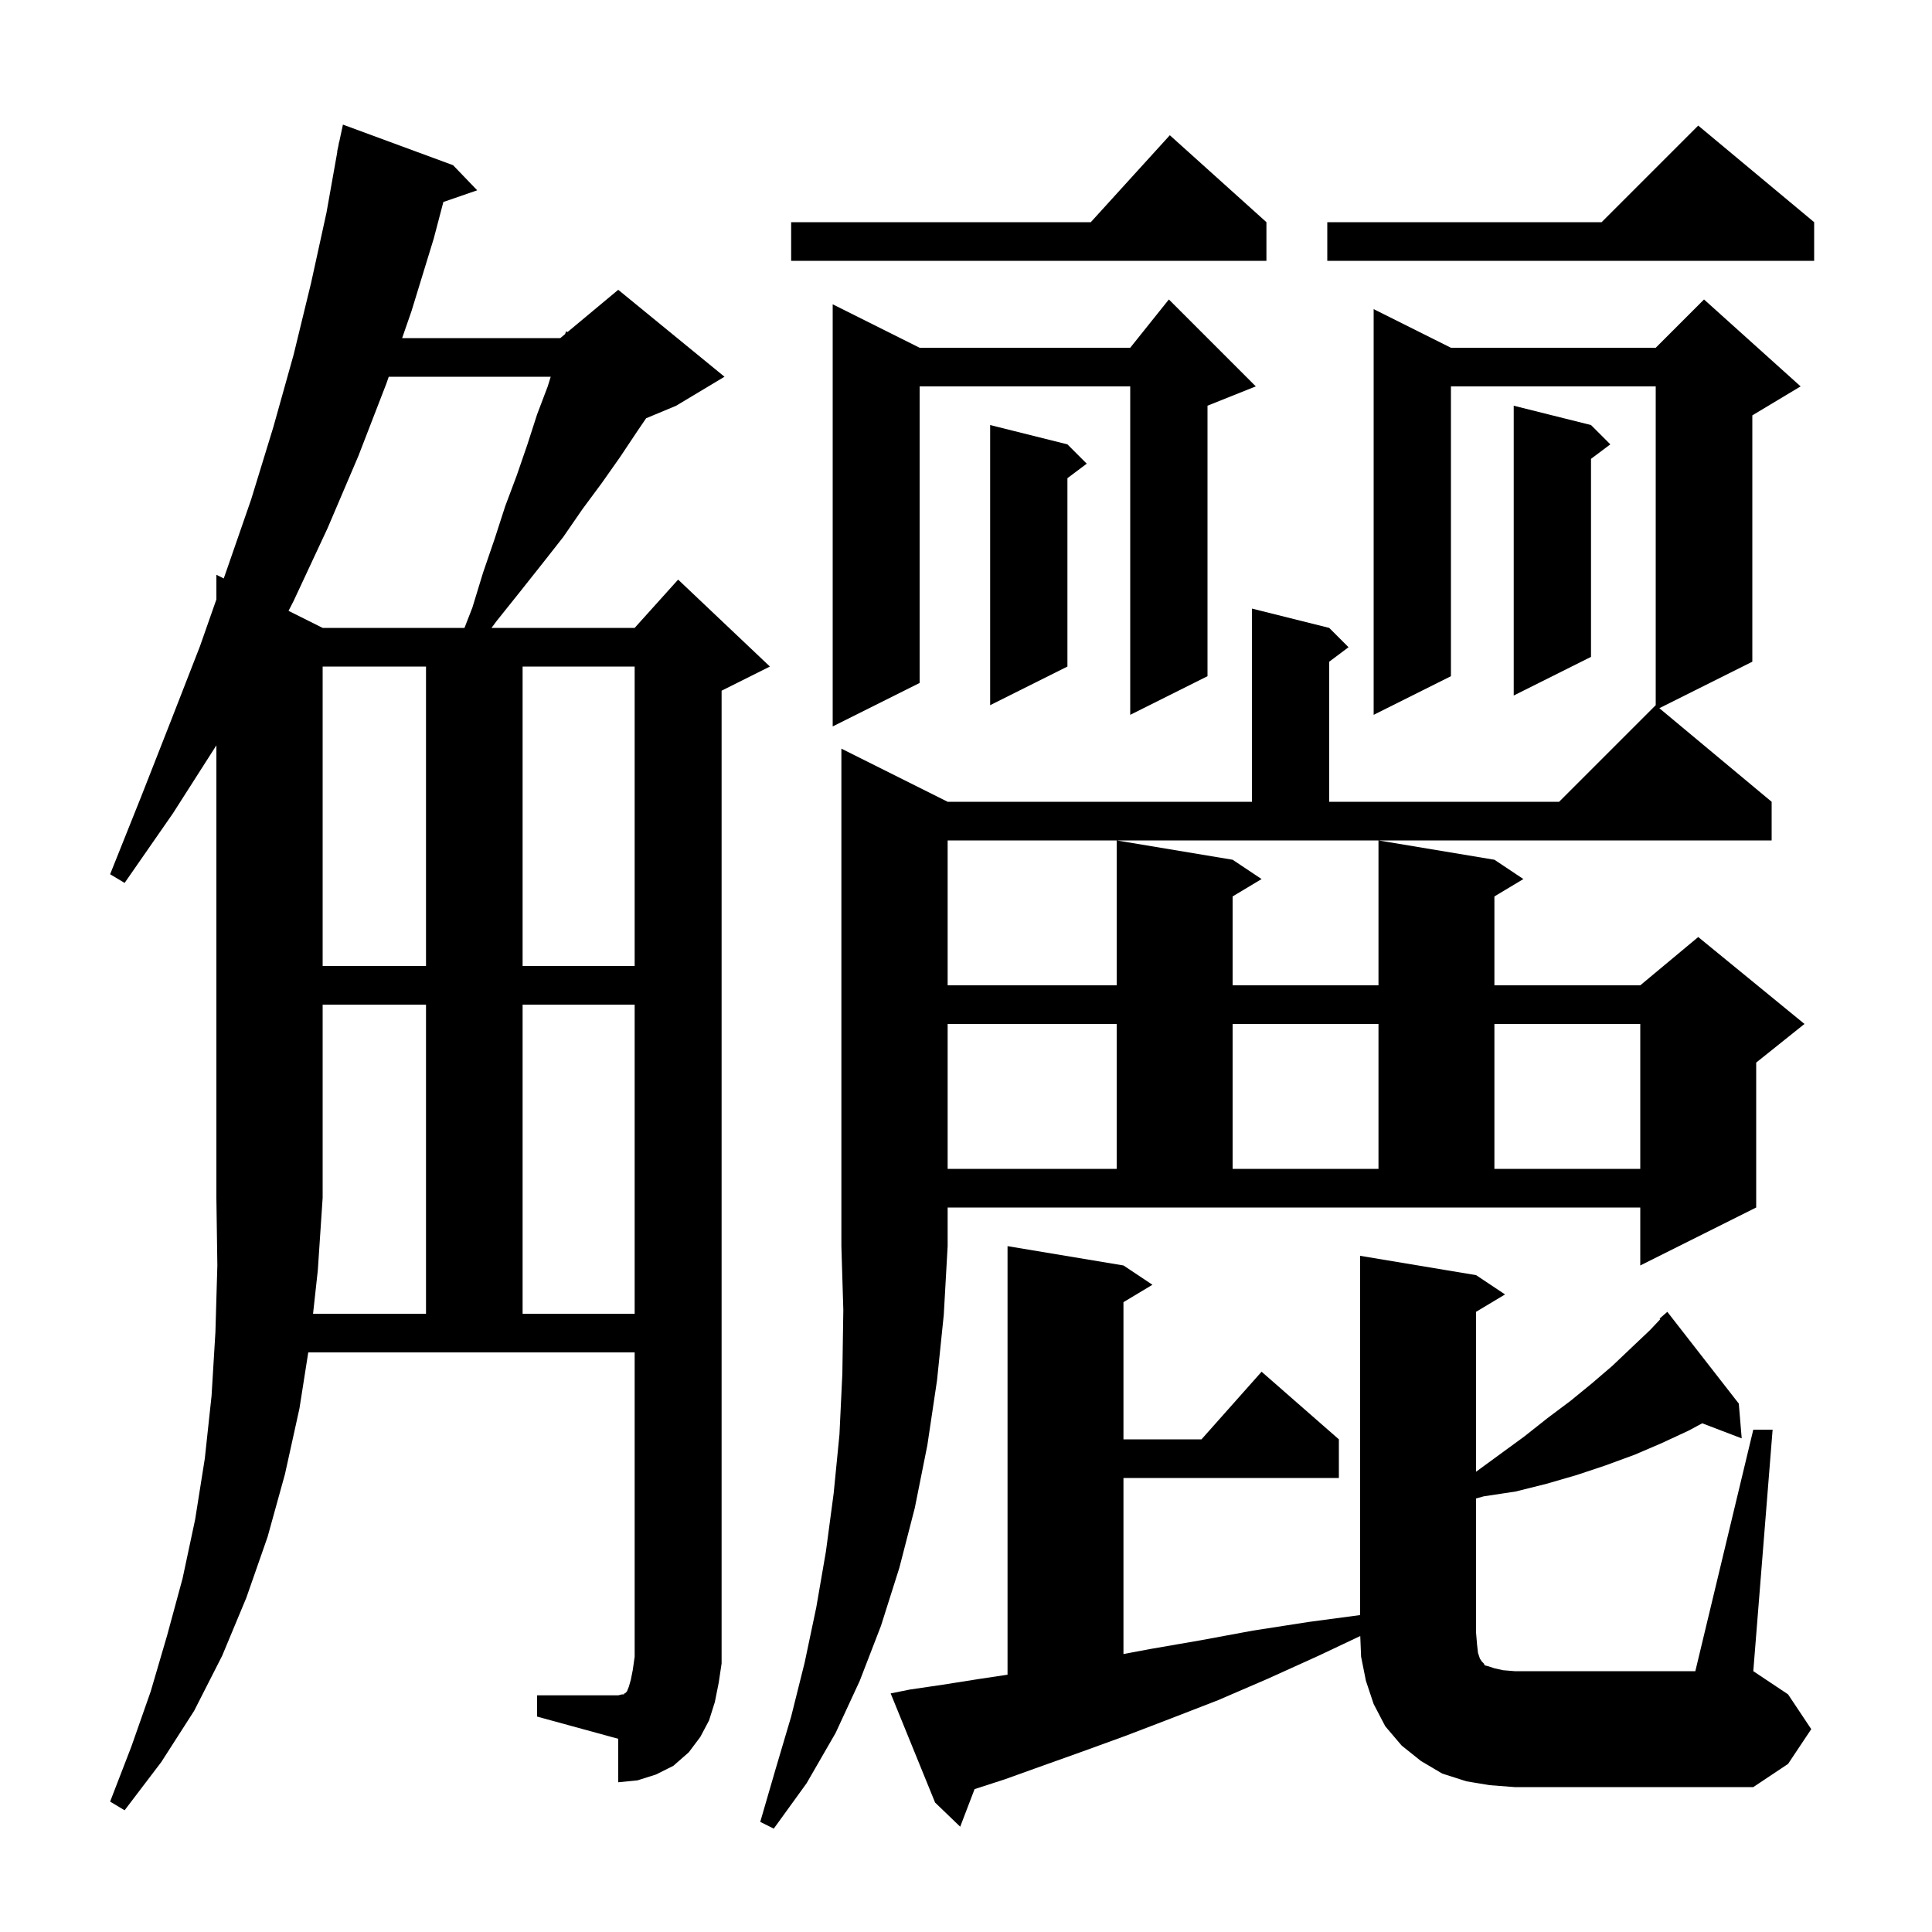 <svg xmlns="http://www.w3.org/2000/svg" xmlns:xlink="http://www.w3.org/1999/xlink" version="1.1" baseProfile="full" viewBox="0 0 200 200" width="200" height="200"><g fill="currentColor"><path d="M 98.1 83.0 L 129.6 83.0 L 129.6 63.0 L 137.6 65.0 L 139.6 67.0 L 137.6 68.5 L 137.6 83.0 L 161.4 83.0 L 171.4 73.0 L 171.4 40.0 L 150.2 40.0 L 150.2 70.0 L 142.2 74.0 L 142.2 32.0 L 150.2 36.0 L 171.4 36.0 L 176.4 31.0 L 186.4 40.0 L 181.4 43.0 L 181.4 68.5 L 171.775 73.312 L 183.4 83.0 L 183.4 87.0 L 98.1 87.0 L 98.1 102.0 L 115.6 102.0 L 115.6 87.0 L 127.6 89.0 L 130.6 91.0 L 127.6 92.8 L 127.6 102.0 L 142.7 102.0 L 142.7 87.0 L 154.7 89.0 L 157.7 91.0 L 154.7 92.8 L 154.7 102.0 L 169.8 102.0 L 175.8 97.0 L 186.8 106.0 L 181.8 110.0 L 181.8 125.0 L 169.8 131.0 L 169.8 125.0 L 98.1 125.0 L 98.1 129.0 L 97.7 136.1 L 97.0 142.9 L 96.0 149.6 L 94.7 156.1 L 93.1 162.3 L 91.2 168.3 L 89.0 174.0 L 86.5 179.4 L 83.5 184.6 L 80.1 189.3 L 78.7 188.6 L 80.3 183.1 L 81.9 177.7 L 83.3 172.1 L 84.5 166.4 L 85.5 160.6 L 86.3 154.6 L 86.9 148.5 L 87.2 142.2 L 87.3 135.6 L 87.1 129.0 L 87.1 77.5 Z M 153.0 171.1 L 153.2 171.7 L 153.4 172.0 L 153.6 172.2 L 153.7 172.4 L 154.1 172.5 L 154.7 172.7 L 155.6 172.9 L 156.8 173.0 L 175.5 173.0 L 181.5 148.0 L 183.5 148.0 L 181.5 173.0 L 185.1 175.4 L 187.5 179.0 L 185.1 182.6 L 181.5 185.0 L 156.8 185.0 L 154.2 184.8 L 151.8 184.4 L 149.3 183.6 L 147.1 182.3 L 145.1 180.7 L 143.4 178.7 L 142.2 176.4 L 141.4 174.0 L 140.9 171.5 L 140.814 169.36 L 136.5 171.4 L 131.2 173.8 L 126.1 176.0 L 121.2 177.9 L 116.5 179.7 L 112.1 181.3 L 107.9 182.8 L 104.0 184.2 L 100.888 185.209 L 99.4 189.1 L 96.8 186.6 L 92.2 175.3 L 94.2 174.9 L 97.6 174.4 L 101.4 173.8 L 104.3 173.365 L 104.3 129.0 L 116.3 131.0 L 119.3 133.0 L 116.3 134.8 L 116.3 149.0 L 124.378 149.0 L 130.6 142.0 L 138.6 149.0 L 138.6 153.0 L 116.3 153.0 L 116.3 171.225 L 119.1 170.7 L 124.3 169.8 L 129.7 168.8 L 135.5 167.9 L 140.8 167.193 L 140.8 130.0 L 152.8 132.0 L 155.8 134.0 L 152.8 135.8 L 152.8 152.354 L 157.8 148.7 L 160.2 146.8 L 162.6 145.0 L 164.8 143.2 L 166.9 141.4 L 168.9 139.5 L 170.8 137.7 L 171.866 136.571 L 171.8 136.5 L 172.6 135.8 L 180.0 145.3 L 180.3 148.9 L 176.213 147.339 L 174.8 148.1 L 172.0 149.4 L 169.2 150.6 L 166.2 151.7 L 163.2 152.7 L 160.1 153.6 L 156.9 154.4 L 153.6 154.9 L 152.8 155.118 L 152.8 169.0 L 152.9 170.2 Z M 32.407 136.0 L 44.1 136.0 L 44.1 104.0 L 33.4 104.0 L 33.4 124.0 L 32.9 131.5 Z M 54.1 104.0 L 54.1 136.0 L 65.7 136.0 L 65.7 104.0 Z M 98.1 106.0 L 98.1 121.0 L 115.6 121.0 L 115.6 106.0 Z M 127.6 106.0 L 127.6 121.0 L 142.7 121.0 L 142.7 106.0 Z M 154.7 106.0 L 154.7 121.0 L 169.8 121.0 L 169.8 106.0 Z M 33.4 69.0 L 33.4 100.0 L 44.1 100.0 L 44.1 69.0 Z M 54.1 69.0 L 54.1 100.0 L 65.7 100.0 L 65.7 69.0 Z M 130.0 40.0 L 125.0 42.0 L 125.0 70.0 L 117.0 74.0 L 117.0 40.0 L 95.2 40.0 L 95.2 70.7 L 86.2 75.2 L 86.2 31.5 L 95.2 36.0 L 117.0 36.0 L 121.0 31.0 Z M 110.5 46.0 L 112.5 48.0 L 110.5 49.5 L 110.5 69.0 L 102.5 73.0 L 102.5 44.0 Z M 164.7 44.0 L 166.7 46.0 L 164.7 47.5 L 164.7 68.0 L 156.7 72.0 L 156.7 42.0 Z M 40.243 39.0 L 40.0 39.7 L 37.1 47.2 L 33.9 54.7 L 30.4 62.2 L 29.869 63.234 L 33.4 65.0 L 48.083 65.0 L 48.9 62.9 L 50.0 59.3 L 51.2 55.8 L 52.3 52.4 L 53.5 49.2 L 54.6 46.0 L 55.6 42.9 L 56.7 40.0 L 57.01 39.0 Z M 131.1 23.0 L 131.1 27.0 L 81.9 27.0 L 81.9 23.0 L 112.918 23.0 L 121.1 14.0 Z M 187.8 23.0 L 187.8 27.0 L 137.4 27.0 L 137.4 23.0 L 165.8 23.0 L 175.8 13.0 Z M 74.4 174.2 L 74.0 176.2 L 73.4 178.1 L 72.5 179.8 L 71.3 181.4 L 69.7 182.8 L 67.9 183.7 L 66.0 184.3 L 64.0 184.5 L 64.0 180.0 L 55.6 177.7 L 55.6 175.5 L 64.0 175.5 L 64.4 175.4 L 64.6 175.4 L 64.6 175.3 L 64.7 175.3 L 64.9 175.1 L 65.1 174.6 L 65.3 173.9 L 65.5 172.9 L 65.7 171.5 L 65.7 140.0 L 31.911 140.0 L 31.0 145.8 L 29.5 152.6 L 27.7 159.1 L 25.5 165.4 L 23.0 171.4 L 20.1 177.1 L 16.7 182.4 L 12.9 187.4 L 11.4 186.5 L 13.6 180.8 L 15.6 175.1 L 17.3 169.3 L 18.9 163.4 L 20.2 157.3 L 21.2 151.0 L 21.9 144.5 L 22.3 137.9 L 22.5 131.0 L 22.4 124.0 L 22.4 77.157 L 17.9 84.2 L 12.9 91.4 L 11.4 90.5 L 14.6 82.5 L 17.7 74.6 L 20.7 66.9 L 22.4 62.052 L 22.4 59.5 L 23.161 59.881 L 23.4 59.2 L 26.0 51.7 L 28.3 44.2 L 30.4 36.7 L 32.2 29.3 L 33.8 22.0 L 34.921 15.703 L 34.9 15.7 L 35.03 15.095 L 35.1 14.7 L 35.114 14.703 L 35.5 12.9 L 46.9 17.1 L 49.4 19.7 L 45.897 20.91 L 44.9 24.7 L 42.6 32.2 L 41.629 35.0 L 58.0 35.0 L 58.498 34.585 L 58.6 34.3 L 58.751 34.374 L 64.0 30.0 L 75.0 39.0 L 70.0 42.0 L 66.886 43.298 L 66.0 44.6 L 64.2 47.3 L 62.3 50.0 L 60.3 52.7 L 58.3 55.6 L 56.1 58.4 L 53.8 61.3 L 51.4 64.3 L 50.881 65.0 L 65.7 65.0 L 70.2 60.0 L 79.7 69.0 L 74.7 71.5 L 74.7 172.2 Z "/></g></svg>